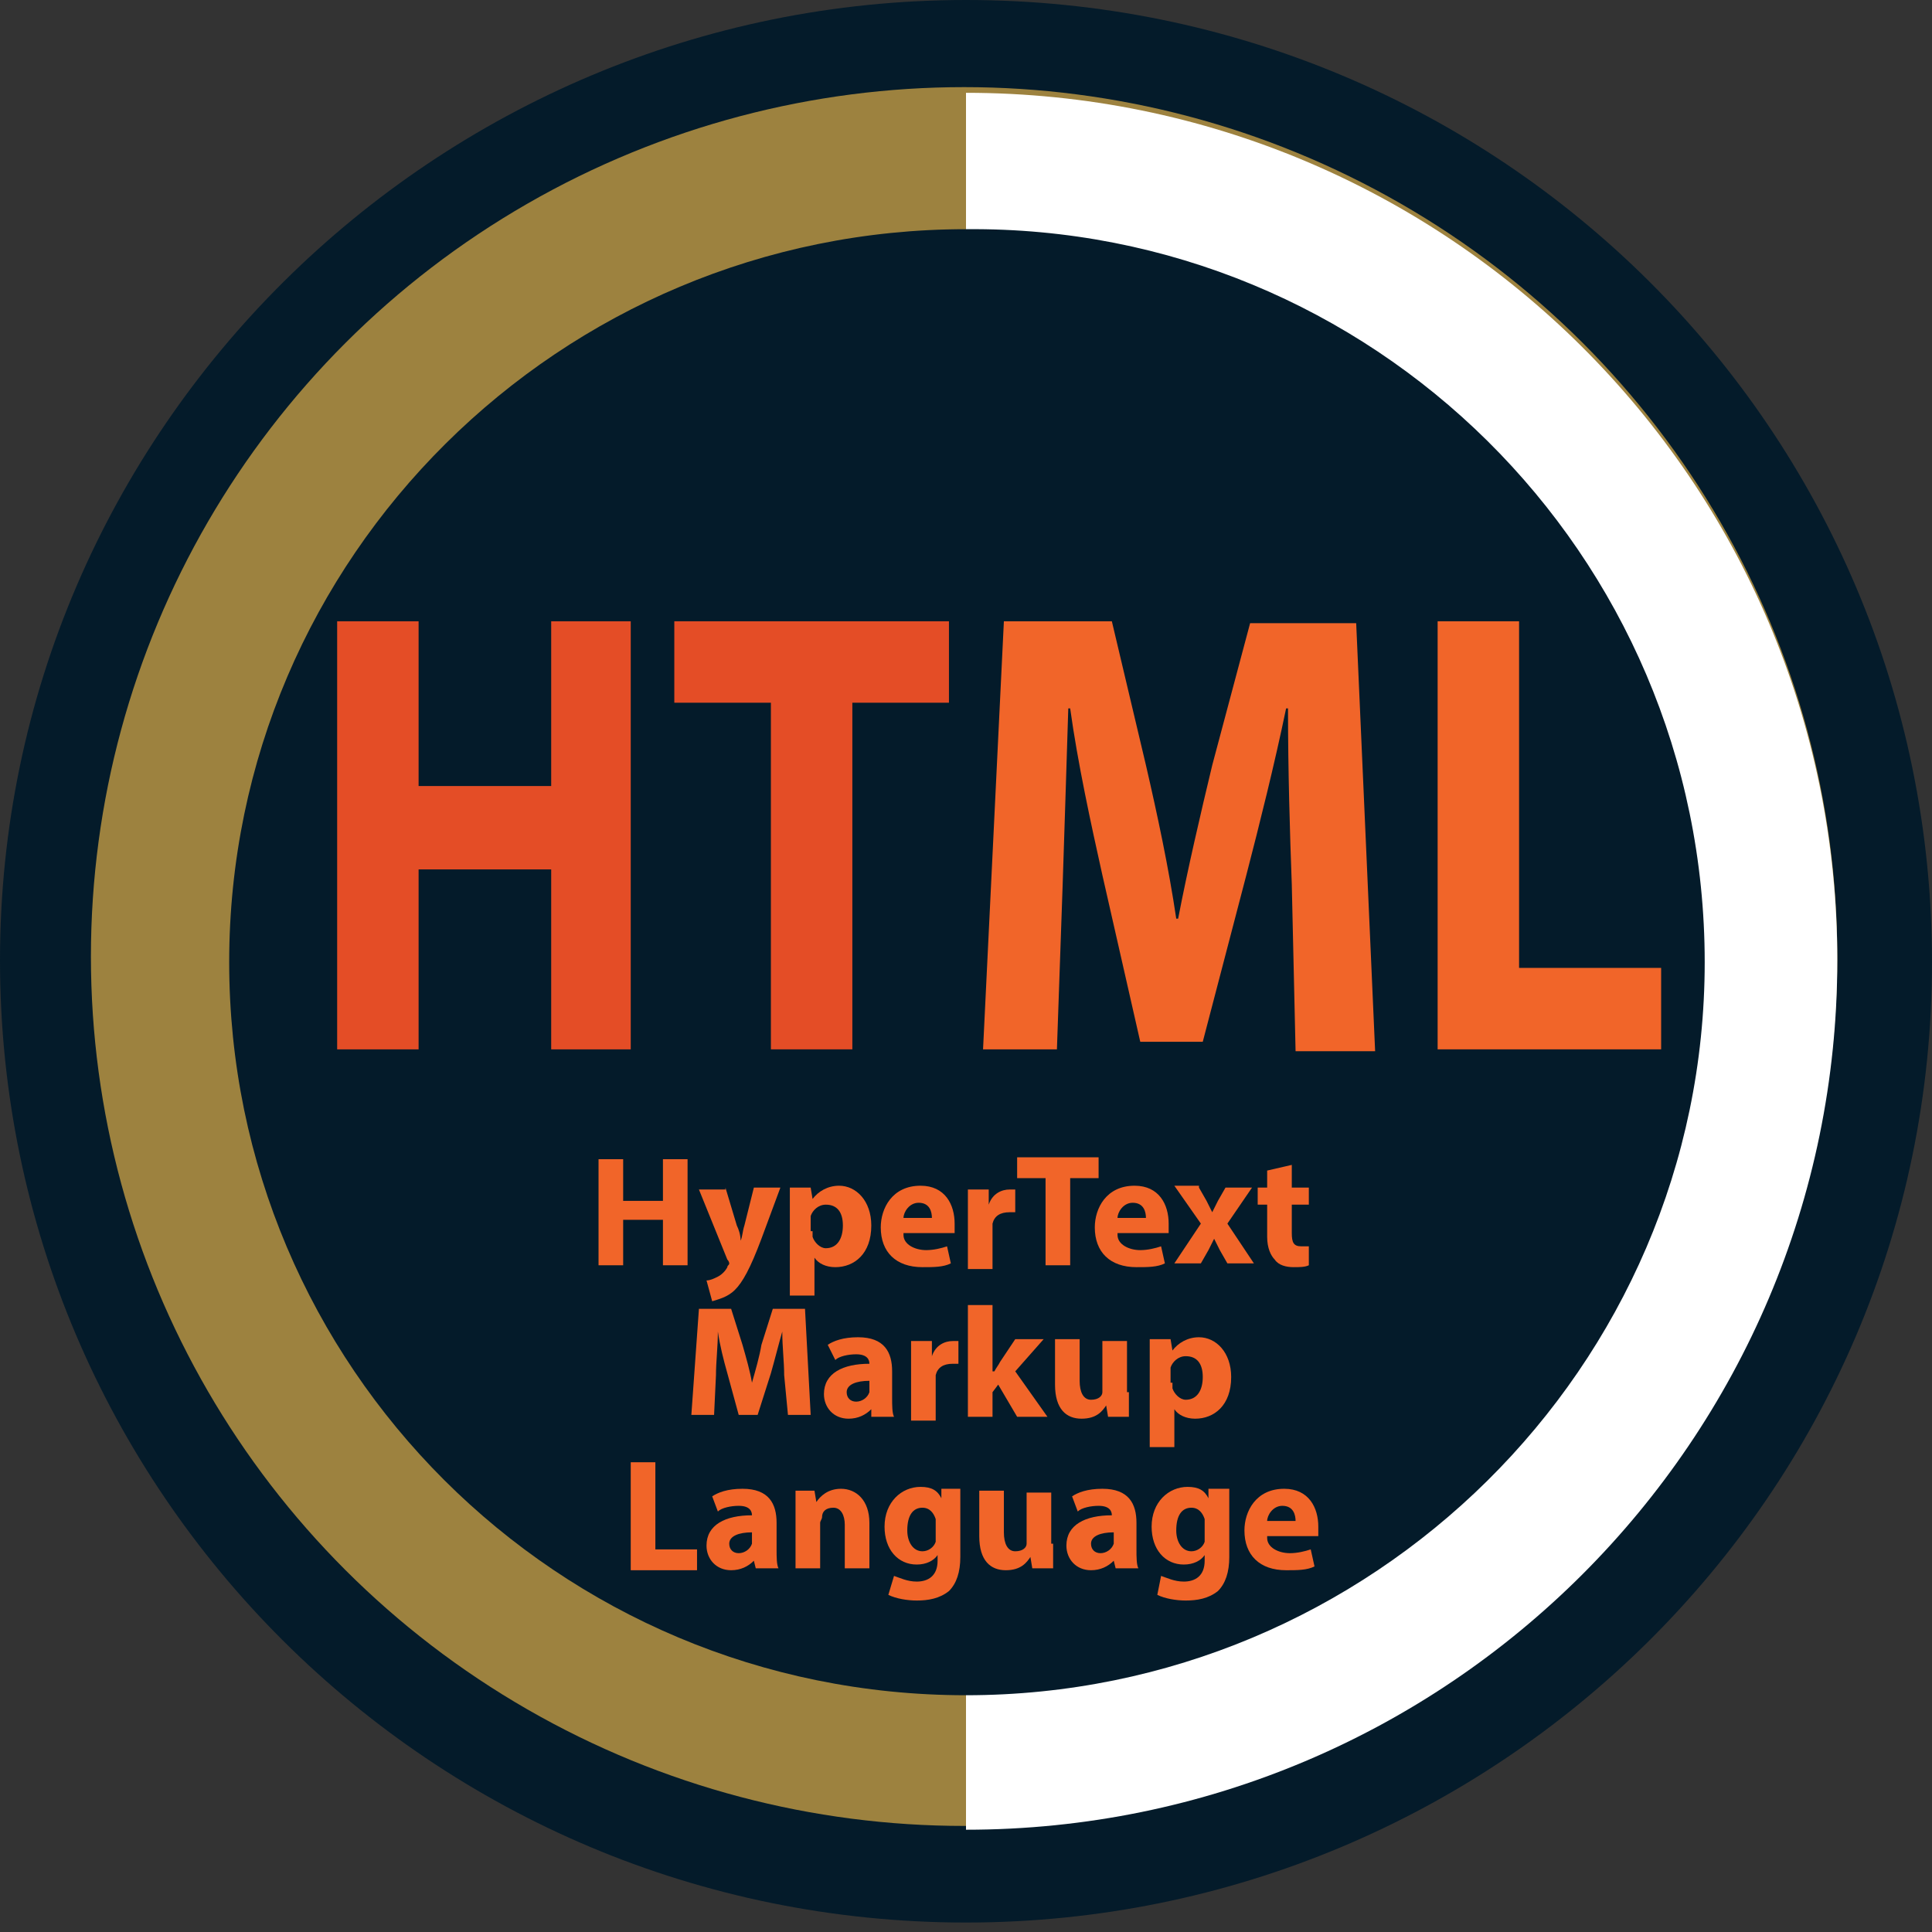 <svg xmlns="http://www.w3.org/2000/svg" xmlns:xlink="http://www.w3.org/1999/xlink" viewBox="0 0 102 102" style="enable-background:new 0 0 102 102"><rect x="0" y="0" width="102" height="102" fill="#333333" stroke="none"/><style>.st0{fill:#041b2a}.st1{fill:#9d823f}.st2{fill:#fff}.st3{fill:#e44d26}.st4{fill:#f16529}</style><g id="Layer_1"><g id="Layer_1_3_"><g id="Layer_1_4_"><g id="Layer_2_1_"><g id="Layer_1_2_"><g id="Layer_1_1_"><g><g><g><g><path class="st0" d="M102 50.8c0 28.1-23 50.7-51 50.7-28.2.0-51-22.8-51-50.8S23 0 51 0C79.2.0 102 22.7 102 50.8z"/></g></g><ellipse class="st1" cx="50.9" cy="50.5" rx="46.1" ry="45.9"/><path class="st2" d="M51 4.9v91.7c25.4.0 46-20.6 46-45.9S76.4 4.9 51 4.9z"/><g><g><path class="st0" d="M90 50.8c0 21.4-17.6 38.7-39 38.7-21.6.0-38.9-17.4-38.9-38.7.0-21.4 17.5-38.7 38.9-38.7C72.4 11.9 90 29.2 90 50.8z"/></g></g></g></g></g></g></g></g></g><g id="Layer_3"/></g><g id="Layer_2"><g><path class="st3" d="M22.1 32.8v8.7h7v-8.7h4.2v22.6h-4.2v-9.5h-7v9.5h-4.3V32.8H22.1z"/><path class="st3" d="M40.7 37.1h-5.1v-4.3h14.5v4.3H45v18.3h-4.3V37.1z"/><path class="st4" d="M68.2 46.7c-.1-2.7-.2-6-.2-9.3h-.1c-.6 2.9-1.4 6.1-2.1 8.8L63.5 55h-3.3l-2-8.8c-.6-2.7-1.3-5.9-1.7-8.8h-.1c-.1 3.1-.2 6.5-.3 9.4l-.3 8.6h-3.9L53 32.8h5.7l1.8 7.6c.6 2.6 1.2 5.4 1.6 8.1h.1c.5-2.6 1.2-5.6 1.8-8.1l2-7.5h5.6l1 22.6h-4.2L68.2 46.7z"/><path class="st4" d="M75.9 32.8h4.3v18.3h7.5v4.3H75.9V32.8z"/></g><g><path class="st4" d="M32.9 61.2v2.2H35v-2.2h1.3v5.6H35v-2.4h-2.1v2.4h-1.3v-5.6H32.9z"/><path class="st4" d="M38.3 62.7l.6 2c.1.2.2.5.2.8h0c.1-.2.1-.5.2-.8l.5-2h1.4l-1 2.7c-.6 1.6-1 2.3-1.4 2.7-.4.4-.9.5-1.2.6l-.3-1.1c.2.0.4-.1.6-.2.2-.1.4-.3.5-.5.0-.1.1-.1.1-.2.0.0.0-.1-.1-.2l-1.5-3.7H38.3z"/><path class="st4" d="M41.7 64.1c0-.5.0-1 0-1.4h1.1l.1.6h0c.3-.4.8-.7 1.4-.7.9.0 1.7.8 1.7 2.1.0 1.5-.9 2.2-1.9 2.2-.5.0-.9-.2-1.1-.5h0v2h-1.3V64.1zM42.9 65c0 .1.0.2.0.3.1.3.4.6.7.6.6.0.9-.5.9-1.2.0-.7-.3-1.1-.9-1.1-.4.0-.7.3-.8.6.0.1.0.2.0.2V65z"/><path class="st4" d="M47.7 65.2c0 .5.6.8 1.2.8.4.0.8-.1 1.1-.2l.2.9c-.4.2-.9.2-1.5.2-1.4.0-2.2-.8-2.2-2.1.0-1 .6-2.2 2.1-2.2 1.3.0 1.8 1 1.8 2 0 .2.0.4.0.5H47.7zM49.2 64.3c0-.3-.1-.8-.7-.8-.5.0-.8.5-.8.8h1.5z"/><path class="st4" d="M51.1 64.1c0-.6.0-1 0-1.3h1.1v.8h0c.2-.6.7-.8 1.1-.8.1.0.2.0.3.0V64c-.1.0-.2.0-.3.0-.5.0-.8.2-.9.6.0.1.0.2.0.3v2.1h-1.3V64.1z"/><path class="st4" d="M55.2 62.2h-1.5v-1.1H58v1.1h-1.5v4.6h-1.3V62.2z"/><path class="st4" d="M59 65.2c0 .5.6.8 1.2.8.4.0.8-.1 1.1-.2l.2.9c-.4.2-.9.2-1.5.2-1.4.0-2.2-.8-2.2-2.1.0-1 .6-2.2 2.1-2.2 1.3.0 1.8 1 1.8 2 0 .2.0.4.0.5H59zM60.5 64.3c0-.3-.1-.8-.7-.8-.5.0-.8.5-.8.8h1.5z"/><path class="st4" d="M63.3 62.7l.4.7c.1.2.2.4.3.6h0c.1-.2.2-.4.3-.6l.4-.7h1.4l-1.3 1.9 1.4 2.1h-1.4l-.4-.7c-.1-.2-.2-.4-.3-.6h0c-.1.2-.2.4-.3.6l-.4.7h-1.4l1.4-2.1-1.4-2H63.3z"/><path class="st4" d="M68.2 61.5v1.2h.9v.9h-.9v1.5c0 .5.1.7.5.7.2.0.3.0.4.0v1c-.2.1-.5.1-.8.1-.4.0-.8-.1-1-.4-.2-.2-.4-.6-.4-1.2v-1.7h-.5v-.9h.5v-.9L68.2 61.5z"/><path class="st4" d="M41.4 72.6c0-.7-.1-1.5-.1-2.3h0c-.2.7-.4 1.5-.6 2.2L40 74.7h-1l-.6-2.2c-.2-.7-.4-1.5-.5-2.2h0c0 .8-.1 1.6-.1 2.3l-.1 2.1h-1.2l.4-5.6h1.7l.6 1.9c.2.7.4 1.4.5 2h0c.2-.7.4-1.4.5-2l.6-1.9h1.7l.3 5.6h-1.2L41.4 72.6z"/><path class="st4" d="M46 74.8V74.4h0c-.3.3-.7.5-1.2.5-.8.0-1.3-.6-1.3-1.3.0-1.1 1-1.6 2.4-1.6V72c0-.2-.1-.5-.7-.5-.4.0-.9.1-1.1.3L43.7 71c.3-.2.8-.4 1.6-.4 1.4.0 1.8.8 1.8 1.8v1.4c0 .4.0.8.1 1H46zM45.9 72.9c-.7.0-1.2.2-1.2.6.0.3.2.5.5.5.3.0.6-.2.7-.5.0-.1.0-.1.0-.2V72.9z"/><path class="st4" d="M48.1 72.1c0-.6.0-1 0-1.3h1.1v.8h0c.2-.6.7-.8 1.1-.8.1.0.2.0.3.0V72c-.1.0-.2.0-.3.0-.5.0-.8.2-.9.6.0.1.0.2.0.3v2.1h-1.3V72.1z"/><path class="st4" d="M52.5 72.4v0c.1-.2.2-.3.3-.5l.8-1.2h1.5l-1.5 1.7 1.7 2.4h-1.6l-1-1.7-.3.4v1.3h-1.3v-5.9h1.3v3.5z"/><path class="st4" d="M59.6 73.5c0 .5.0 1 0 1.3h-1.1l-.1-.6h0c-.2.3-.5.7-1.3.7-.8.0-1.4-.5-1.4-1.8v-2.4H57v2.2c0 .6.2 1 .6 1 .4.0.6-.2.6-.4.0-.1.0-.2.0-.3v-2.4h1.3V73.5z"/><path class="st4" d="M60.7 72.1c0-.5.0-1 0-1.4h1.1l.1.6h0c.3-.4.8-.7 1.4-.7.9.0 1.7.8 1.7 2.1.0 1.5-.9 2.2-1.9 2.2-.5.0-.9-.2-1.1-.5h0v2h-1.3V72.1zM61.9 73c0 .1.0.2.0.3.1.3.4.6.7.6.6.0.9-.5.9-1.2.0-.7-.3-1.1-.9-1.1-.4.0-.7.3-.8.6.0.1.0.2.0.2V73z"/><path class="st4" d="M33.3 77.2h1.3v4.6h2.2v1.1h-3.5V77.2z"/><path class="st4" d="M39.9 82.8l-.1-.4h0c-.3.3-.7.5-1.2.5-.8.0-1.3-.6-1.3-1.3.0-1.1 1-1.6 2.4-1.6v0c0-.2-.1-.5-.7-.5-.4.0-.9.1-1.1.3L37.6 79c.3-.2.8-.4 1.6-.4 1.4.0 1.8.8 1.8 1.8v1.4c0 .4.0.8.1 1H39.9zM39.7 80.9c-.7.0-1.2.2-1.2.6.0.3.2.5.5.5.3.0.6-.2.7-.5.0-.1.0-.1.0-.2V80.9z"/><path class="st4" d="M42 80c0-.5.0-.9.0-1.3h1l.1.6h0c.2-.3.6-.7 1.3-.7.8.0 1.5.6 1.5 1.8v2.4h-1.3v-2.3c0-.5-.2-.9-.6-.9-.4.0-.6.2-.6.5.0.1-.1.2-.1.3v2.4H42V80z"/><path class="st4" d="M50.7 78.7c0 .3.0.6.0 1.2v2.3c0 .8-.2 1.4-.6 1.8-.5.4-1.1.5-1.7.5-.5.0-1.1-.1-1.5-.3l.3-1c.3.1.7.3 1.2.3.6.0 1.1-.3 1.1-1.1v-.3h0c-.2.3-.6.5-1.1.5-1 0-1.7-.8-1.7-2 0-1.3.9-2.1 1.9-2.1.6.0.9.2 1.1.6h0v-.5H50.7zM49.4 80.4c0-.1.0-.2.0-.2-.1-.3-.3-.6-.7-.6-.5.0-.8.4-.8 1.2.0.6.3 1.1.8 1.1.3.0.6-.2.7-.5.0-.1.0-.2.0-.3V80.4z"/><path class="st4" d="M55.6 81.5c0 .5.0 1 0 1.3h-1.1l-.1-.6h0c-.2.3-.5.7-1.3.7-.8.0-1.4-.5-1.4-1.8v-2.4H53v2.2c0 .6.2 1 .6 1 .4.0.6-.2.6-.4.0-.1.0-.2.0-.3v-2.4h1.3V81.5z"/><path class="st4" d="M58.9 82.8l-.1-.4h0c-.3.3-.7.5-1.2.5-.8.0-1.3-.6-1.3-1.3.0-1.1 1-1.6 2.4-1.6v0c0-.2-.1-.5-.7-.5-.4.0-.9.1-1.1.3L56.6 79c.3-.2.8-.4 1.6-.4 1.4.0 1.8.8 1.8 1.8v1.4c0 .4.0.8.1 1H58.9zM58.8 80.9c-.7.0-1.2.2-1.2.6.0.3.2.5.5.5.3.0.6-.2.7-.5.0-.1.0-.1.0-.2V80.9z"/><path class="st4" d="M64.9 78.7c0 .3.0.6.0 1.2v2.3c0 .8-.2 1.4-.6 1.8-.5.4-1.1.5-1.7.5-.5.0-1.1-.1-1.5-.3l.2-1c.3.1.7.3 1.2.3.6.0 1.1-.3 1.1-1.1v-.3h0c-.2.3-.6.5-1.1.5-1 0-1.7-.8-1.7-2 0-1.3.9-2.1 1.9-2.1.6.0.9.2 1.1.6h0v-.5H64.9zM63.6 80.4c0-.1.0-.2.0-.2-.1-.3-.3-.6-.7-.6-.5.0-.8.4-.8 1.2.0.6.3 1.1.8 1.1.3.0.6-.2.7-.5.0-.1.0-.2.0-.3V80.4z"/><path class="st4" d="M66.9 81.2c0 .5.6.8 1.2.8.4.0.8-.1 1.1-.2l.2.9c-.4.2-.9.2-1.5.2-1.4.0-2.2-.8-2.2-2.1.0-1 .6-2.2 2.1-2.2 1.3.0 1.8 1 1.8 2 0 .2.0.4.0.5H66.9zM68.4 80.3c0-.3-.1-.8-.7-.8-.5.0-.8.5-.8.8h1.5z"/></g></g></svg>